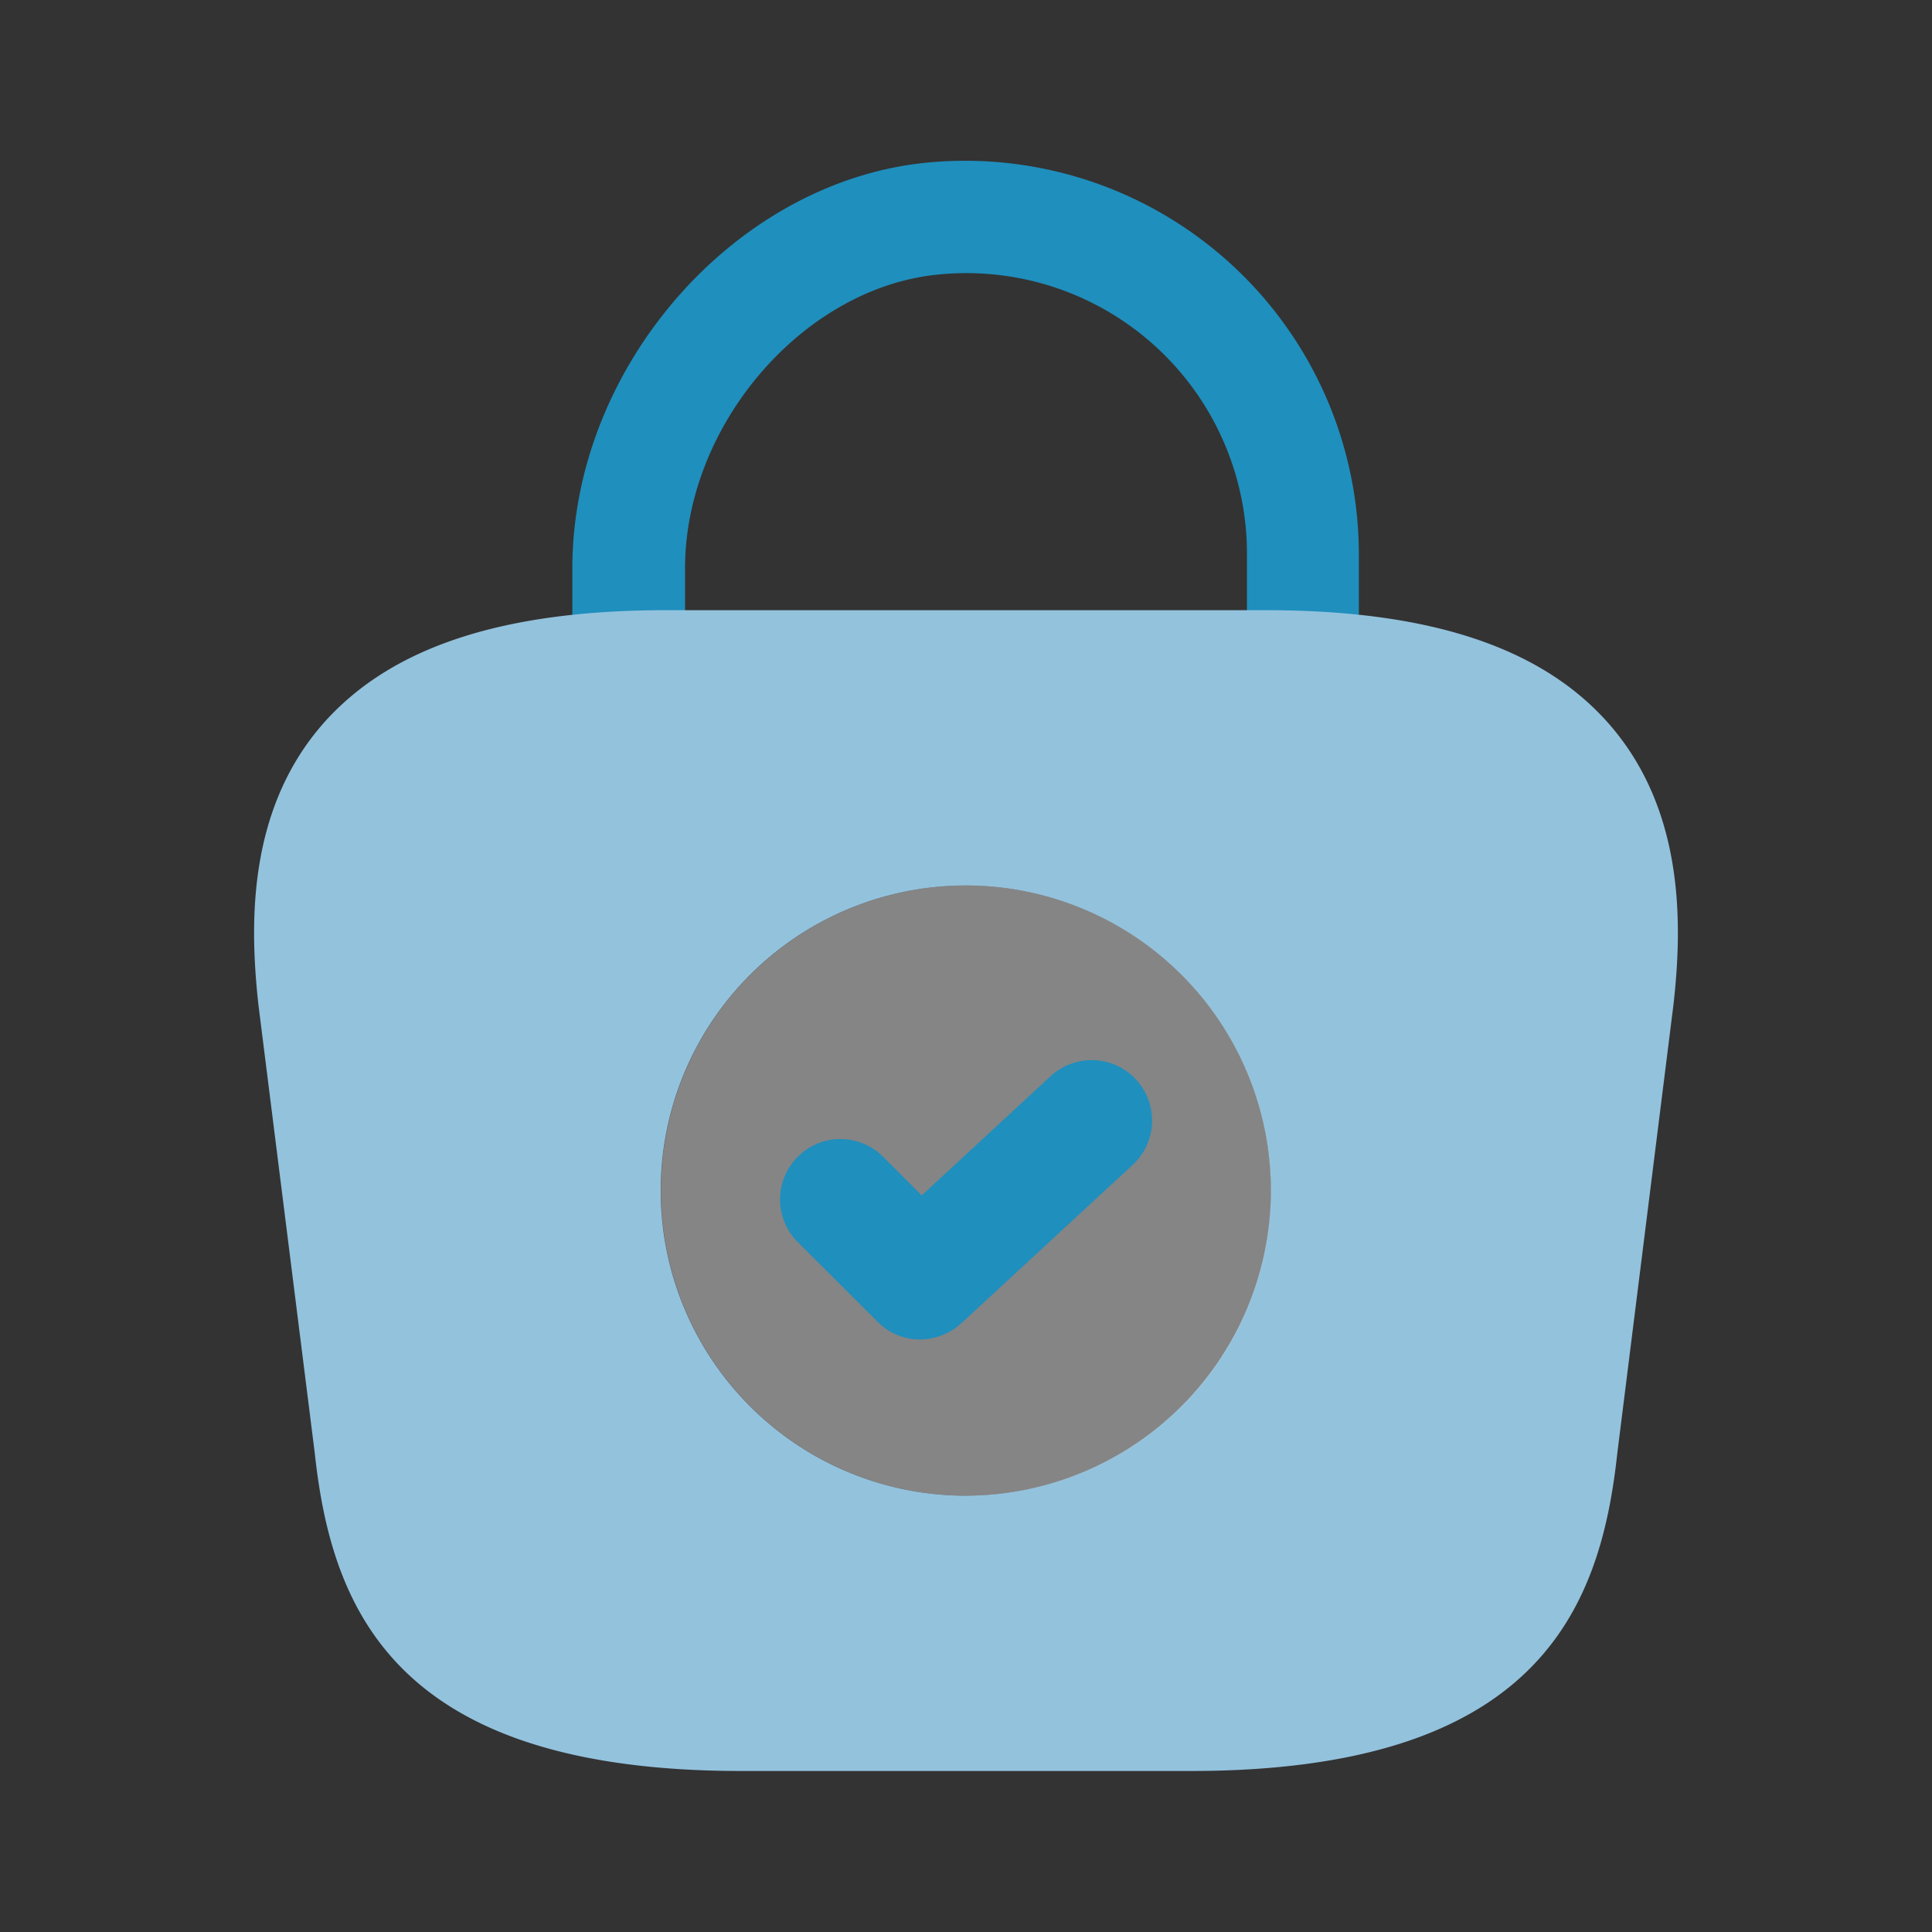 <svg id="vuesax_bulk_bag-tick-2" data-name="vuesax/bulk/bag-tick-2" xmlns="http://www.w3.org/2000/svg" width="68.135" height="68.135" viewBox="0 0 68.135 68.135">
  <rect x="0" y="0" width="68.135" height="68.135" fill="#333333" stroke="none"/>
  <g id="bag-tick-2">
    <path id="Vector" d="M25.778,19.482a1.975,1.975,0,0,1-1.987-1.987V13.861A9.894,9.894,0,0,0,12.917,4.01c-4.769.454-8.943,5.309-8.943,10.362v2.555a1.975,1.975,0,0,1-1.987,1.987A1.975,1.975,0,0,1,0,16.927V14.372C0,7.274,5.735.716,12.52.063a13.884,13.884,0,0,1,15.217,13.8v3.634A1.969,1.969,0,0,1,25.778,19.482Z" transform="translate(20.185 5.671)" fill="#1f8fbd"/>
    <path id="Vector-2" data-name="Vector" d="M47.7,3.918C45.32,1.278,41.4,0,35.667,0H14.545C8.811,0,4.893,1.278,2.508,3.918-.246,6.984-.16,11.072.152,13.911L2.139,29.724c.6,5.536,2.839,11.214,15.046,11.214H33.027c12.207,0,14.45-5.678,15.046-11.185l1.987-15.87C50.373,11.072,50.458,6.984,47.7,3.918Zm-22.6,27.311a10.76,10.76,0,1,1,10.76-10.76A10.771,10.771,0,0,1,25.106,31.228Z" transform="translate(8.961 21.519)" fill="#93c2dd"/>
    <path id="Vector-3" data-name="Vector" d="M21.519,10.76A10.76,10.76,0,1,1,10.76,0,10.76,10.76,0,0,1,21.519,10.76Z" transform="translate(23.308 31.228)" fill="#fff" opacity="0.4"/>
    <path id="Vector-4" data-name="Vector" d="M4.933,9.846a2.106,2.106,0,0,1-1.5-.625L.617,6.411A2.128,2.128,0,0,1,3.627,3.4L4.989,4.764,9.532.562a2.129,2.129,0,0,1,2.9,3.123L6.381,9.278A2.221,2.221,0,0,1,4.933,9.846Z" transform="translate(27.517 37.394)" fill="#1f8fbd"/>
    <path id="Vector-5" data-name="Vector" d="M0,0H68.135V68.135H0Z" fill="none" opacity="0"/>
  </g>
</svg>
